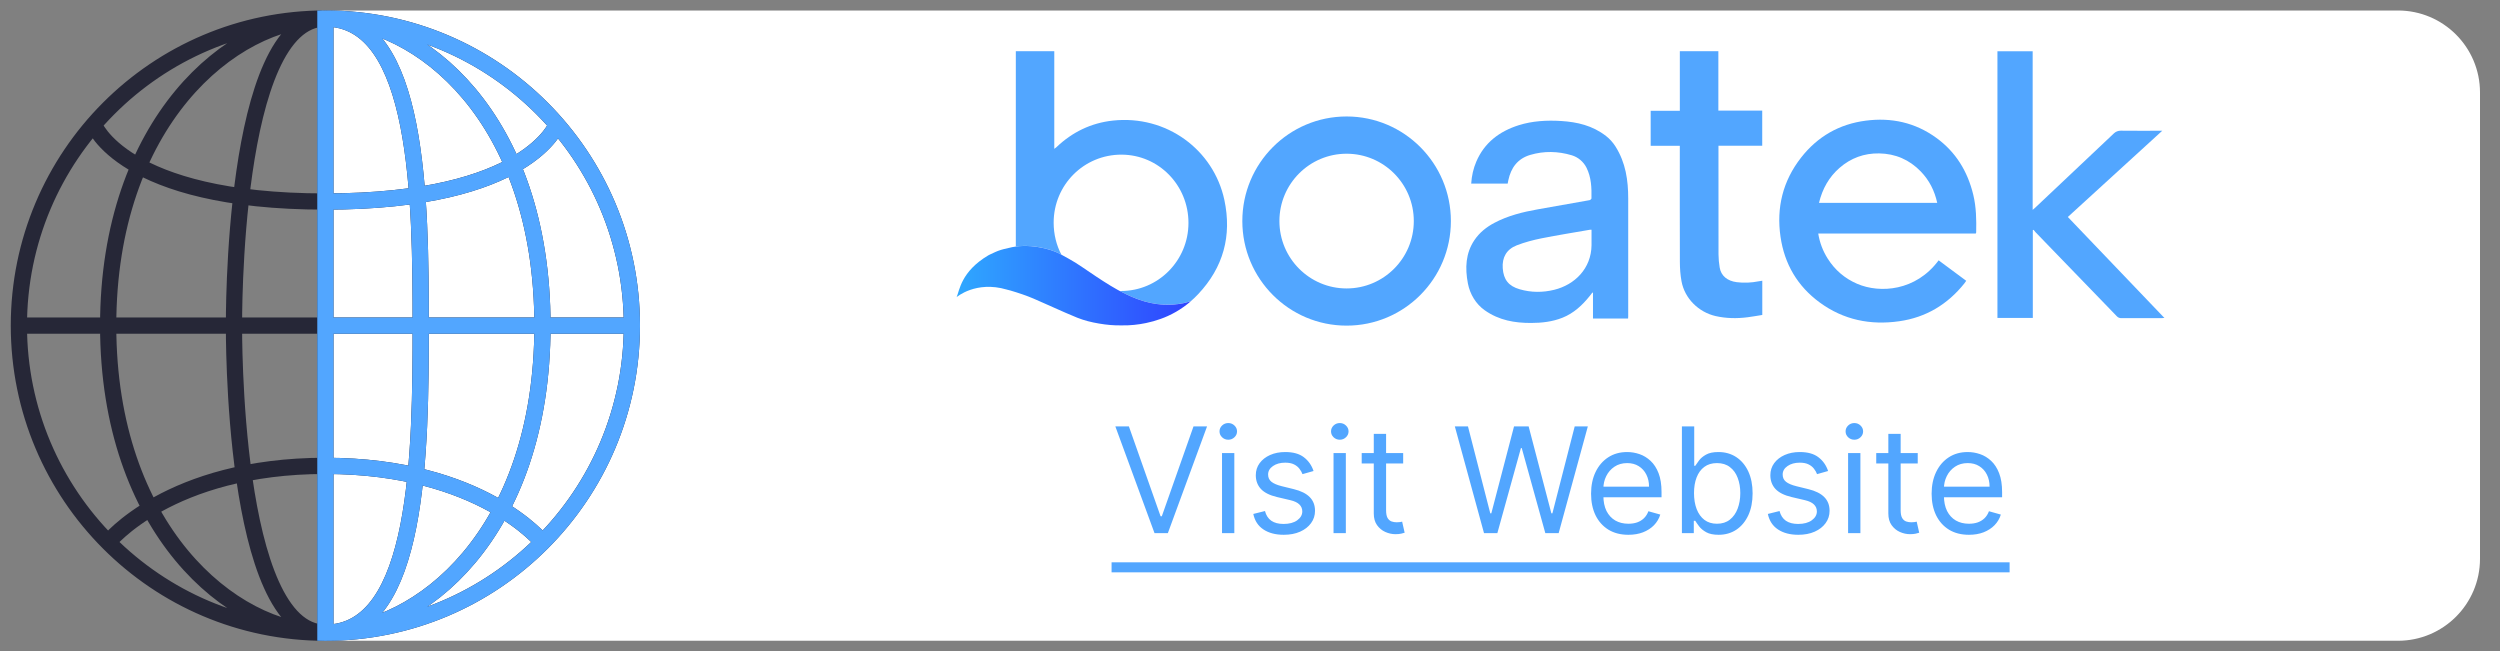 <svg width="119" height="31" viewBox="0 0 119 31" fill="none" xmlns="http://www.w3.org/2000/svg">
<rect x="0" y="0" width="119" height="31" fill="#808080" stroke="none"/>
<path d="M15.308 0.5H114.144C116.3 0.5 118.048 2.248 118.048 4.404V26.596C118.048 28.752 116.3 30.5 114.144 30.5H15.308V0.5Z" fill="white"/>
<path d="M30.077 15.499C30.077 23.572 23.545 30.117 15.488 30.117M30.077 15.499C30.077 7.426 23.545 0.882 15.488 0.882M30.077 15.499H0.899M15.488 30.117C7.43 30.117 0.899 23.572 0.899 15.499M15.488 30.117C19.964 30.117 20.025 21.478 20.025 15.499C20.025 9.521 19.964 0.882 15.488 0.882M15.488 30.117C11.011 30.117 11.138 15.499 11.138 15.499C11.138 15.499 11.011 0.882 15.488 0.882M15.488 30.117C11.011 30.117 5.149 25.164 5.149 15.499C5.149 5.835 11.011 0.882 15.488 0.882M15.488 30.117C19.964 30.117 25.821 25.444 25.821 15.499C25.821 5.555 19.964 0.882 15.488 0.882M15.488 30.117V0.882M0.899 15.499C0.899 7.426 7.43 0.882 15.488 0.882M4.468 5.92C4.468 5.92 5.796 9.593 15.488 9.593C25.18 9.593 26.508 5.92 26.508 5.92M5.149 25.813C5.149 25.813 8.052 22.175 15.488 22.175C22.923 22.175 25.826 25.813 25.826 25.813" stroke="#262737" stroke-width="0.773" stroke-linecap="round" stroke-linejoin="round"/>
<g clip-path="url(#clip0_1591_76022)">
<path d="M30.078 15.5C30.078 23.573 23.546 30.118 15.489 30.118M30.078 15.5C30.078 7.427 23.546 0.883 15.489 0.883M30.078 15.5H0.9M15.489 30.118C7.432 30.118 0.9 23.573 0.9 15.5M15.489 30.118C19.965 30.118 20.026 21.479 20.026 15.5C20.026 9.522 19.965 0.883 15.489 0.883M15.489 30.118C11.012 30.118 11.139 15.5 11.139 15.5C11.139 15.5 11.012 0.883 15.489 0.883M15.489 30.118C11.012 30.118 5.15 25.165 5.15 15.5C5.15 5.836 11.012 0.883 15.489 0.883M15.489 30.118C19.965 30.118 25.822 25.445 25.822 15.5C25.822 5.556 19.965 0.883 15.489 0.883M15.489 30.118V0.883M0.9 15.5C0.9 7.427 7.432 0.883 15.489 0.883M4.469 5.921C4.469 5.921 5.797 9.594 15.489 9.594C25.181 9.594 26.509 5.921 26.509 5.921M5.15 25.814C5.15 25.814 8.053 22.176 15.489 22.176C22.924 22.176 25.828 25.814 25.828 25.814" stroke="#52A6FF" stroke-width="0.773" stroke-linecap="round" stroke-linejoin="round"/>
</g>
<path d="M53.735 20.296L55.243 24.573H55.303L56.811 20.296H57.456L55.59 25.377H54.955L53.09 20.296H53.735ZM58.168 25.377V21.566H58.754V25.377H58.168ZM58.466 20.931C58.352 20.931 58.253 20.892 58.171 20.814C58.09 20.737 58.049 20.643 58.049 20.534C58.049 20.425 58.09 20.332 58.171 20.254C58.253 20.176 58.352 20.137 58.466 20.137C58.58 20.137 58.678 20.176 58.759 20.254C58.841 20.332 58.883 20.425 58.883 20.534C58.883 20.643 58.841 20.737 58.759 20.814C58.678 20.892 58.58 20.931 58.466 20.931ZM62.525 22.42L61.999 22.569C61.966 22.481 61.917 22.396 61.853 22.313C61.79 22.229 61.704 22.159 61.595 22.105C61.486 22.05 61.346 22.023 61.176 22.023C60.943 22.023 60.748 22.076 60.593 22.184C60.439 22.29 60.362 22.425 60.362 22.588C60.362 22.734 60.415 22.849 60.521 22.933C60.627 23.018 60.792 23.088 61.017 23.144L61.583 23.283C61.923 23.366 62.177 23.492 62.344 23.663C62.511 23.831 62.595 24.049 62.595 24.315C62.595 24.533 62.532 24.729 62.406 24.901C62.282 25.073 62.109 25.208 61.885 25.308C61.662 25.407 61.402 25.456 61.106 25.456C60.718 25.456 60.396 25.372 60.141 25.203C59.886 25.035 59.725 24.788 59.657 24.464L60.213 24.325C60.266 24.53 60.366 24.684 60.513 24.787C60.662 24.889 60.856 24.94 61.096 24.94C61.369 24.94 61.586 24.882 61.746 24.767C61.908 24.649 61.989 24.509 61.989 24.345C61.989 24.213 61.943 24.102 61.85 24.012C61.758 23.922 61.616 23.854 61.424 23.809L60.789 23.66C60.44 23.578 60.183 23.449 60.02 23.276C59.858 23.1 59.776 22.881 59.776 22.618C59.776 22.403 59.837 22.213 59.958 22.047C60.08 21.882 60.246 21.752 60.456 21.658C60.668 21.564 60.908 21.517 61.176 21.517C61.553 21.517 61.849 21.599 62.064 21.765C62.281 21.93 62.434 22.148 62.525 22.42ZM63.476 25.377V21.566H64.062V25.377H63.476ZM63.774 20.931C63.66 20.931 63.561 20.892 63.479 20.814C63.398 20.737 63.357 20.643 63.357 20.534C63.357 20.425 63.398 20.332 63.479 20.254C63.561 20.176 63.66 20.137 63.774 20.137C63.888 20.137 63.986 20.176 64.067 20.254C64.149 20.332 64.191 20.425 64.191 20.534C64.191 20.643 64.149 20.737 64.067 20.814C63.986 20.892 63.888 20.931 63.774 20.931ZM66.791 21.566V22.062H64.817V21.566H66.791ZM65.392 20.653H65.978V24.285C65.978 24.451 66.002 24.575 66.049 24.657C66.099 24.738 66.162 24.793 66.238 24.821C66.316 24.848 66.398 24.861 66.484 24.861C66.548 24.861 66.601 24.858 66.642 24.851C66.684 24.843 66.717 24.836 66.742 24.831L66.861 25.357C66.821 25.372 66.766 25.387 66.695 25.402C66.623 25.418 66.533 25.427 66.424 25.427C66.259 25.427 66.097 25.391 65.938 25.32C65.781 25.249 65.65 25.14 65.546 24.995C65.443 24.849 65.392 24.666 65.392 24.444V20.653ZM70.639 25.377L69.25 20.296H69.875L70.937 24.434H70.987L72.068 20.296H72.763L73.845 24.434H73.894L74.956 20.296H75.581L74.192 25.377H73.557L72.435 21.328H72.396L71.274 25.377H70.639ZM77.511 25.456C77.144 25.456 76.828 25.375 76.561 25.213C76.297 25.049 76.092 24.821 75.948 24.529C75.806 24.234 75.735 23.892 75.735 23.501C75.735 23.111 75.806 22.767 75.948 22.469C76.092 22.17 76.293 21.937 76.549 21.77C76.807 21.601 77.108 21.517 77.452 21.517C77.65 21.517 77.846 21.55 78.04 21.616C78.233 21.682 78.409 21.79 78.568 21.938C78.727 22.086 78.854 22.281 78.948 22.524C79.042 22.767 79.089 23.066 79.089 23.422V23.67H76.152V23.164H78.494C78.494 22.949 78.451 22.757 78.365 22.588C78.281 22.42 78.16 22.287 78.003 22.189C77.847 22.091 77.664 22.043 77.452 22.043C77.219 22.043 77.017 22.101 76.847 22.216C76.678 22.33 76.548 22.479 76.457 22.663C76.366 22.846 76.321 23.043 76.321 23.253V23.591C76.321 23.878 76.37 24.122 76.469 24.323C76.57 24.521 76.71 24.672 76.889 24.777C77.067 24.879 77.275 24.93 77.511 24.93C77.665 24.93 77.804 24.909 77.928 24.866C78.054 24.821 78.162 24.755 78.253 24.667C78.344 24.578 78.415 24.467 78.464 24.335L79.03 24.494C78.97 24.686 78.87 24.854 78.73 25C78.589 25.144 78.415 25.256 78.209 25.337C78.002 25.417 77.769 25.456 77.511 25.456ZM80.059 25.377V20.296H80.645V22.172H80.695C80.737 22.105 80.797 22.021 80.873 21.919C80.951 21.814 81.062 21.722 81.206 21.641C81.351 21.558 81.548 21.517 81.796 21.517C82.117 21.517 82.4 21.597 82.644 21.757C82.889 21.918 83.08 22.145 83.218 22.439C83.355 22.734 83.424 23.081 83.424 23.482C83.424 23.885 83.355 24.235 83.218 24.531C83.08 24.825 82.89 25.054 82.647 25.216C82.404 25.376 82.124 25.456 81.806 25.456C81.561 25.456 81.365 25.416 81.218 25.335C81.071 25.252 80.957 25.159 80.878 25.054C80.799 24.949 80.737 24.861 80.695 24.791H80.625V25.377H80.059ZM80.635 23.472C80.635 23.759 80.677 24.013 80.761 24.233C80.846 24.452 80.969 24.623 81.131 24.747C81.293 24.869 81.492 24.93 81.727 24.93C81.971 24.93 82.176 24.866 82.339 24.737C82.505 24.606 82.629 24.431 82.712 24.211C82.796 23.989 82.838 23.743 82.838 23.472C82.838 23.204 82.797 22.962 82.714 22.747C82.633 22.53 82.51 22.359 82.344 22.234C82.18 22.106 81.975 22.043 81.727 22.043C81.488 22.043 81.288 22.103 81.126 22.224C80.964 22.343 80.842 22.51 80.759 22.725C80.676 22.938 80.635 23.187 80.635 23.472ZM87.018 22.42L86.492 22.569C86.459 22.481 86.41 22.396 86.346 22.313C86.283 22.229 86.197 22.159 86.088 22.105C85.979 22.05 85.839 22.023 85.669 22.023C85.436 22.023 85.241 22.076 85.086 22.184C84.932 22.29 84.855 22.425 84.855 22.588C84.855 22.734 84.908 22.849 85.014 22.933C85.12 23.018 85.285 23.088 85.51 23.144L86.076 23.283C86.416 23.366 86.67 23.492 86.837 23.663C87.004 23.831 87.088 24.049 87.088 24.315C87.088 24.533 87.025 24.729 86.899 24.901C86.775 25.073 86.602 25.208 86.378 25.308C86.155 25.407 85.895 25.456 85.599 25.456C85.211 25.456 84.889 25.372 84.634 25.203C84.379 25.035 84.218 24.788 84.15 24.464L84.706 24.325C84.759 24.53 84.859 24.684 85.006 24.787C85.155 24.889 85.35 24.94 85.589 24.94C85.862 24.94 86.079 24.882 86.239 24.767C86.401 24.649 86.483 24.509 86.483 24.345C86.483 24.213 86.436 24.102 86.344 24.012C86.251 23.922 86.109 23.854 85.917 23.809L85.282 23.66C84.933 23.578 84.676 23.449 84.513 23.276C84.35 23.1 84.269 22.881 84.269 22.618C84.269 22.403 84.33 22.213 84.451 22.047C84.573 21.882 84.739 21.752 84.949 21.658C85.161 21.564 85.401 21.517 85.669 21.517C86.046 21.517 86.342 21.599 86.557 21.765C86.774 21.93 86.927 22.148 87.018 22.42ZM87.969 25.377V21.566H88.555V25.377H87.969ZM88.267 20.931C88.153 20.931 88.054 20.892 87.972 20.814C87.891 20.737 87.85 20.643 87.85 20.534C87.85 20.425 87.891 20.332 87.972 20.254C88.054 20.176 88.153 20.137 88.267 20.137C88.381 20.137 88.479 20.176 88.56 20.254C88.642 20.332 88.684 20.425 88.684 20.534C88.684 20.643 88.642 20.737 88.56 20.814C88.479 20.892 88.381 20.931 88.267 20.931ZM91.284 21.566V22.062H89.309V21.566H91.284ZM89.885 20.653H90.471V24.285C90.471 24.451 90.495 24.575 90.543 24.657C90.592 24.738 90.655 24.793 90.731 24.821C90.809 24.848 90.891 24.861 90.977 24.861C91.041 24.861 91.094 24.858 91.135 24.851C91.177 24.843 91.21 24.836 91.235 24.831L91.354 25.357C91.314 25.372 91.259 25.387 91.188 25.402C91.116 25.418 91.026 25.427 90.917 25.427C90.752 25.427 90.59 25.391 90.431 25.32C90.274 25.249 90.143 25.14 90.039 24.995C89.936 24.849 89.885 24.666 89.885 24.444V20.653ZM93.722 25.456C93.355 25.456 93.038 25.375 92.772 25.213C92.507 25.049 92.303 24.821 92.159 24.529C92.017 24.234 91.945 23.892 91.945 23.501C91.945 23.111 92.017 22.767 92.159 22.469C92.303 22.17 92.503 21.937 92.759 21.77C93.017 21.601 93.318 21.517 93.662 21.517C93.861 21.517 94.057 21.55 94.25 21.616C94.444 21.682 94.62 21.79 94.779 21.938C94.938 22.086 95.064 22.281 95.158 22.524C95.253 22.767 95.3 23.066 95.3 23.422V23.67H92.362V23.164H94.704C94.704 22.949 94.661 22.757 94.575 22.588C94.491 22.42 94.37 22.287 94.213 22.189C94.058 22.091 93.874 22.043 93.662 22.043C93.429 22.043 93.227 22.101 93.057 22.216C92.888 22.33 92.758 22.479 92.667 22.663C92.576 22.846 92.531 23.043 92.531 23.253V23.591C92.531 23.878 92.581 24.122 92.68 24.323C92.781 24.521 92.921 24.672 93.099 24.777C93.278 24.879 93.485 24.93 93.722 24.93C93.876 24.93 94.015 24.909 94.139 24.866C94.264 24.821 94.373 24.755 94.464 24.667C94.555 24.578 94.625 24.467 94.674 24.335L95.24 24.494C95.181 24.686 95.081 24.854 94.94 25C94.799 25.144 94.626 25.256 94.419 25.337C94.212 25.417 93.98 25.456 93.722 25.456Z" fill="#52A6FF"/>
<path d="M52.911 26.766H95.657V27.243H52.911V26.766Z" fill="#52A6FF"/>
<a href="https://beviq.co/">
<rect fill="black" fill-opacity="0" y="-0.228" width="42.746" height="8.455"/>
</a>
<path d="M98.429 10.328C99.962 11.931 101.485 13.524 103.026 15.135C102.967 15.138 102.928 15.142 102.89 15.142C102.25 15.142 101.608 15.141 100.967 15.144C100.891 15.144 100.819 15.114 100.766 15.059C99.475 13.723 98.183 12.388 96.89 11.052C96.857 11.017 96.829 10.976 96.798 10.939C96.786 10.944 96.774 10.949 96.762 10.954C96.762 12.346 96.762 13.739 96.762 15.135H95.078V2.439H96.755C96.755 4.948 96.755 7.452 96.755 9.99C96.811 9.942 96.844 9.916 96.874 9.887C98.124 8.708 99.375 7.529 100.624 6.347C100.71 6.265 100.826 6.22 100.944 6.221C101.549 6.228 102.154 6.224 102.759 6.224C102.802 6.224 102.844 6.224 102.923 6.224C101.41 7.606 99.924 8.962 98.429 10.328Z" fill="#52A6FF"/>
<path d="M76.892 6.965C76.773 6.779 76.62 6.608 76.446 6.473C75.8 5.973 75.074 5.808 74.315 5.76C73.634 5.717 72.942 5.755 72.292 5.96C71.365 6.254 70.657 6.796 70.273 7.69C70.131 8.021 70.053 8.37 70.029 8.738H71.766C71.776 8.681 71.786 8.631 71.796 8.581C71.922 7.986 72.238 7.552 72.839 7.374C73.494 7.18 74.159 7.194 74.816 7.391C75.115 7.48 75.372 7.697 75.514 7.976C75.751 8.447 75.763 8.944 75.754 9.442C75.754 9.472 75.698 9.521 75.662 9.528C74.84 9.676 74.017 9.817 73.194 9.965C72.483 10.092 71.783 10.264 71.138 10.605C70.756 10.806 70.423 11.07 70.18 11.433C69.762 12.054 69.732 12.76 69.872 13.493C69.97 14.001 70.251 14.472 70.673 14.769C71.359 15.253 72.109 15.375 72.882 15.373C73.391 15.372 73.893 15.314 74.37 15.125C74.909 14.911 75.317 14.53 75.673 14.087C75.717 14.034 75.757 13.979 75.798 13.924C75.807 13.928 75.816 13.932 75.826 13.937V15.163H77.497C77.5 15.119 77.503 15.086 77.503 15.053V9.46C77.504 8.592 77.387 7.744 76.892 6.965ZM75.757 11.668C75.745 12.792 74.948 13.555 73.986 13.793C73.435 13.93 72.882 13.927 72.336 13.769C71.806 13.616 71.569 13.31 71.53 12.766C71.495 12.255 71.708 11.868 72.201 11.676C72.58 11.53 72.979 11.424 73.378 11.344C74.146 11.191 74.92 11.069 75.692 10.934C75.708 10.932 75.725 10.934 75.757 10.934C75.757 11.181 75.76 11.425 75.757 11.668Z" fill="#52A6FF"/>
<path d="M79.96 5.274C79.96 4.314 79.96 3.381 79.96 2.438H81.794V5.266H83.882V6.936C83.191 6.936 82.504 6.936 81.799 6.936C81.799 6.995 81.799 7.042 81.799 7.09C81.799 8.764 81.797 10.437 81.801 12.111C81.802 12.319 81.823 12.529 81.857 12.734C81.92 13.127 82.222 13.377 82.673 13.432C83.02 13.476 83.364 13.458 83.706 13.391C83.762 13.38 83.819 13.373 83.885 13.363C83.885 13.903 83.885 14.436 83.885 14.992C83.653 15.029 83.419 15.072 83.182 15.102C82.672 15.167 82.164 15.159 81.663 15.045C80.851 14.858 80.187 14.205 80.039 13.383C79.985 13.086 79.963 12.781 79.962 12.48C79.955 10.695 79.959 8.911 79.959 7.125C79.959 7.068 79.959 7.011 79.959 6.94C79.491 6.94 79.035 6.94 78.572 6.94C78.572 6.38 78.572 5.835 78.572 5.274C79.031 5.274 79.487 5.274 79.96 5.274Z" fill="#52A6FF"/>
<path d="M93.928 9.273C93.659 8.157 93.095 7.231 92.16 6.556C91.157 5.83 90.026 5.586 88.813 5.743C87.551 5.905 86.513 6.499 85.729 7.505C84.863 8.616 84.55 9.883 84.753 11.273C84.941 12.57 85.561 13.623 86.617 14.397C87.751 15.228 89.032 15.488 90.406 15.291C91.677 15.11 92.705 14.49 93.506 13.488C93.536 13.452 93.561 13.412 93.592 13.366C93.147 13.036 92.713 12.714 92.279 12.392C91.196 13.858 89.488 13.973 88.405 13.511C87.813 13.257 87.345 12.856 86.999 12.311C86.771 11.949 86.619 11.558 86.548 11.116H94.047C94.059 11.085 94.066 11.076 94.066 11.068C94.08 10.464 94.07 9.863 93.928 9.273ZM86.584 9.657C86.746 8.987 87.058 8.43 87.564 7.989C88.102 7.521 88.735 7.291 89.445 7.302C90.221 7.314 90.889 7.602 91.431 8.164C91.834 8.582 92.086 9.079 92.212 9.657H86.584Z" fill="#52A6FF"/>
<path d="M64.098 5.544C61.355 5.544 59.135 7.774 59.135 10.523C59.135 13.271 61.355 15.5 64.098 15.5C66.841 15.5 69.062 13.271 69.062 10.523C69.062 7.774 66.841 5.544 64.098 5.544ZM64.098 13.73C62.333 13.73 60.9 12.293 60.9 10.523C60.9 8.751 62.333 7.317 64.098 7.317C65.864 7.317 67.297 8.751 67.297 10.523C67.297 12.293 65.864 13.73 64.098 13.73Z" fill="#52A6FF"/>
<path d="M58.28 9.518C57.768 7.128 55.525 5.464 52.972 5.74C51.934 5.853 51.038 6.288 50.282 7.01C50.261 7.032 50.234 7.048 50.184 7.085V2.438H48.353V11.733C48.587 11.702 48.822 11.701 49.059 11.716C49.319 11.734 49.576 11.784 49.827 11.848C49.96 11.883 50.092 11.925 50.221 11.977C50.307 12.012 50.391 12.051 50.472 12.096C50.489 12.105 50.505 12.114 50.522 12.123C50.286 11.673 50.154 11.154 50.154 10.598C50.155 8.794 51.6 7.355 53.388 7.361C55.155 7.367 56.574 8.818 56.571 10.614C56.568 12.407 55.13 13.855 53.354 13.851C53.336 13.851 53.318 13.851 53.3 13.85C53.672 14.049 54.059 14.223 54.467 14.342C54.846 14.452 55.233 14.512 55.629 14.504C55.951 14.498 56.268 14.46 56.577 14.367C56.615 14.355 56.652 14.343 56.69 14.331C56.69 14.331 56.69 14.331 56.691 14.33C56.809 14.228 56.922 14.119 57.032 14.002C58.23 12.732 58.644 11.222 58.28 9.518Z" fill="#52A6FF"/>
<path d="M56.69 14.334C56.573 14.436 56.453 14.53 56.329 14.617C56.101 14.779 55.86 14.918 55.605 15.034C55.599 15.036 55.593 15.039 55.589 15.041C55.586 15.043 55.584 15.044 55.581 15.045C55.53 15.068 55.477 15.09 55.425 15.112C55.421 15.114 55.416 15.116 55.411 15.117C55.37 15.135 55.327 15.151 55.284 15.166C55.264 15.174 55.244 15.181 55.223 15.188C55.006 15.266 54.782 15.329 54.549 15.377C54.17 15.456 53.797 15.494 53.43 15.488H53.404C53.037 15.497 52.671 15.463 52.308 15.4C51.957 15.341 51.611 15.256 51.28 15.124C50.91 14.976 50.547 14.81 50.183 14.65C50.181 14.649 50.179 14.648 50.177 14.647C50.022 14.579 49.868 14.511 49.715 14.442C49.372 14.287 49.029 14.134 48.674 14.013C48.479 13.945 48.283 13.884 48.087 13.826C48.035 13.81 47.981 13.797 47.928 13.786C47.926 13.785 47.923 13.784 47.921 13.783C46.451 13.35 45.536 14.143 45.536 14.143C45.672 13.831 45.745 12.926 47.038 12.158C47.057 12.147 47.078 12.137 47.098 12.126C47.192 12.081 47.284 12.035 47.379 11.995C47.463 11.958 47.55 11.924 47.638 11.897C47.682 11.882 47.729 11.869 47.776 11.858C47.776 11.858 48.083 11.784 48.186 11.763C48.243 11.752 48.299 11.742 48.357 11.735C48.591 11.704 48.825 11.703 49.062 11.718C49.323 11.736 49.58 11.787 49.83 11.851C49.964 11.886 50.096 11.928 50.224 11.98C50.311 12.015 50.395 12.054 50.476 12.098C50.493 12.107 50.509 12.116 50.526 12.125C50.75 12.246 50.973 12.37 51.19 12.502C51.417 12.643 51.635 12.799 51.856 12.946C52.066 13.085 52.27 13.23 52.483 13.363C52.51 13.382 52.536 13.398 52.565 13.415C52.764 13.542 52.965 13.666 53.171 13.78C53.214 13.804 53.259 13.828 53.303 13.852C53.675 14.052 54.061 14.225 54.47 14.345C54.849 14.455 55.235 14.514 55.631 14.507C55.954 14.501 56.271 14.463 56.58 14.37C56.614 14.358 56.651 14.346 56.69 14.334Z" fill="url(#paint0_linear_1591_76022)"/>
<defs>
<linearGradient id="paint0_linear_1591_76022" x1="45.534" y1="13.598" x2="56.69" y2="13.598" gradientUnits="userSpaceOnUse">
<stop stop-color="#2FA8FF"/>
<stop offset="1" stop-color="#2F43FF"/>
</linearGradient>
<clipPath id="clip0_1591_76022">
<rect width="15.411" height="30.411" fill="white" transform="translate(15.103 0.295)"/>
</clipPath>
</defs>
</svg>
